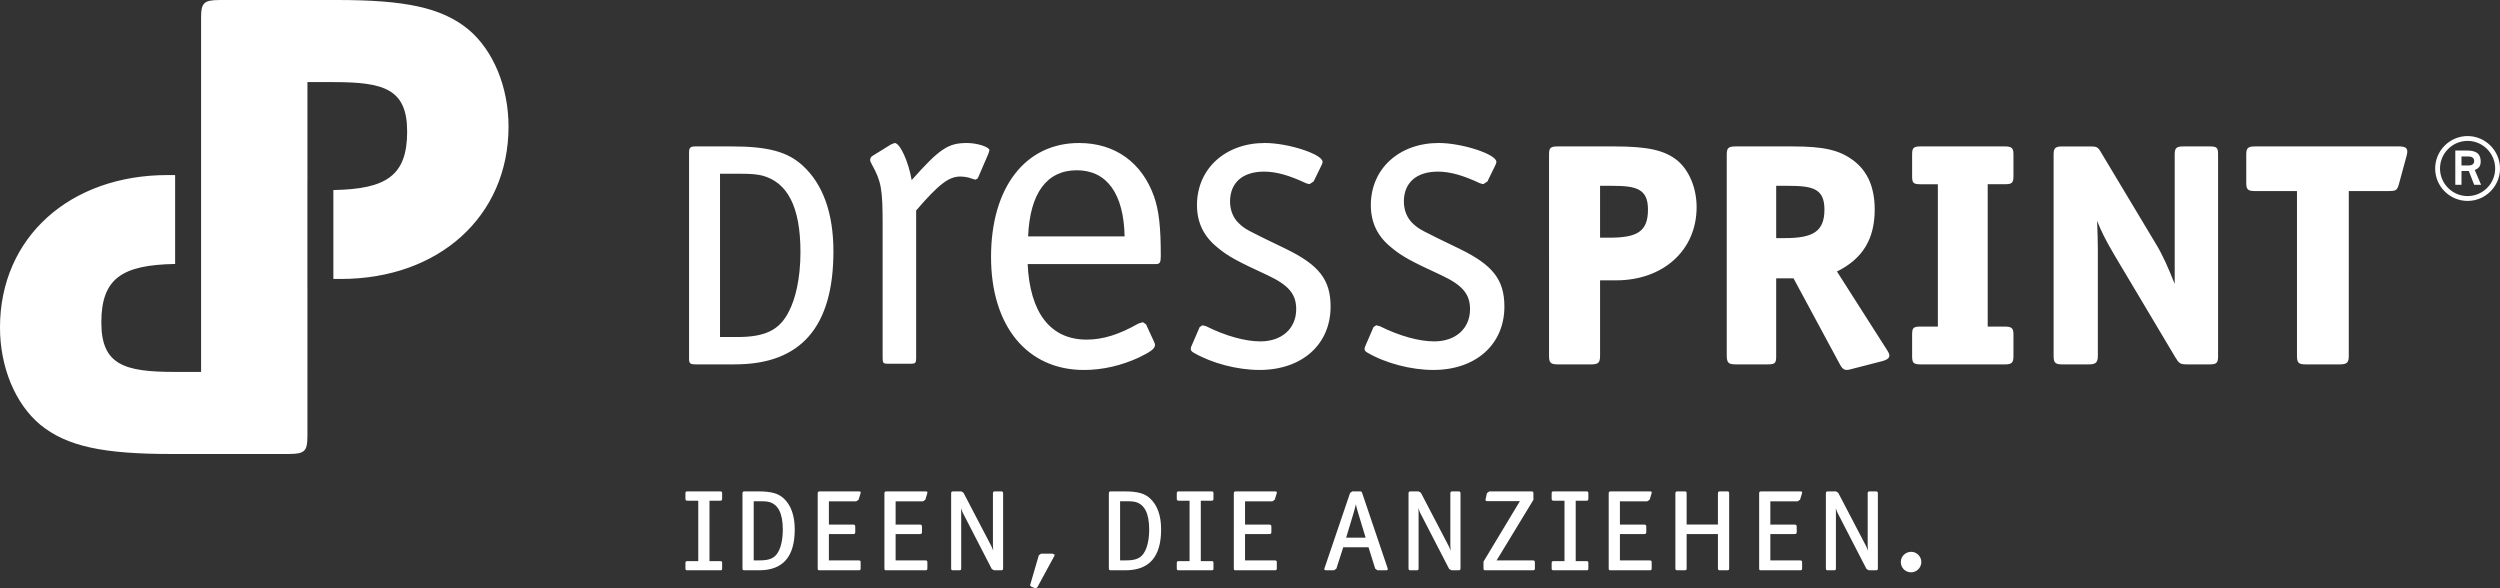 <?xml version="1.0" encoding="utf-8"?>
<!-- Generator: Adobe Illustrator 15.1.0, SVG Export Plug-In . SVG Version: 6.00 Build 0)  -->
<!DOCTYPE svg PUBLIC "-//W3C//DTD SVG 1.1//EN" "http://www.w3.org/Graphics/SVG/1.1/DTD/svg11.dtd">
<svg version="1.1" id="Ebene_1" xmlns="http://www.w3.org/2000/svg" xmlns:xlink="http://www.w3.org/1999/xlink" x="0px" y="0px"
	 width="637px" height="149.913px" viewBox="-212.201 -49.94 637 149.913" enable-background="new -212.201 -49.94 637 149.913"
	 xml:space="preserve">
<rect x="-212.201" y="-49.94" width="637" height="149.913" fill="#333333" stroke="none"/>
<g>
	<path fill="#FFFFFF" d="M242.528,10.731h-2.157V-2.591h3.075c6.26,0,9.221,0.717,9.221,6.048
		C252.666,9.093,249.705,10.731,242.528,10.731 M255.856,19.237c6.659-3.286,9.617-8.403,9.617-15.783
		c0-5.533-1.734-9.732-5.425-12.503c-3.575-2.665-7.479-3.584-15.575-3.584h-14.438c-1.849,0-2.259,0.416-2.259,2.054v51.13
		c0,1.943,0.41,2.35,2.259,2.35h8.182c1.855,0,2.153-0.302,2.153-2.048V20.975h4.419l11.873,22.036
		c0.721,1.313,1.341,1.536,2.766,1.12l7.994-2.06c1.855-0.512,2.262-1.223,1.234-2.762L255.856,19.237z M197.864,10.623h-2.369
		V-2.591h3.191c6.133,0,9.016,0.819,9.016,6.048C207.704,9.093,204.936,10.623,197.864,10.623 M199.093-12.633H184.74
		c-1.832,0-2.247,0.313-2.247,2.054V40.75c0,1.747,0.415,2.153,2.247,2.153h8.506c1.753,0,2.25-0.406,2.25-2.153V21.49h4.108
		c11.886,0,20.491-7.584,20.491-18.648c0-4.808-1.846-9.334-4.912-11.892C211.912-11.711,207.482-12.633,199.093-12.633
		 M298.575-12.633h-21.413c-1.846,0-2.156,0.416-2.156,2.054v5.533c0,1.741,0.311,2.048,2.156,2.048h4.404v36.271h-4.404
		c-1.846,0-2.156,0.305-2.156,2.049v5.431c0,1.747,0.311,2.153,2.156,2.153h21.413c1.844,0,2.253-0.406,2.253-2.153v-5.431
		c0-1.642-0.409-2.049-2.253-2.049h-4.31V-3.001h4.31c1.844,0,2.253-0.307,2.253-2.048v-5.533
		C300.828-12.218,300.419-12.633,298.575-12.633 M399.076-12.633h-36.672c-1.847,0-2.256,0.416-2.256,2.054v7.274
		c0,1.747,0.512,2.045,2.256,2.045h10.665v42.012c0,1.747,0.401,2.153,2.247,2.153h8.594c1.855,0,2.358-0.406,2.358-2.153V-1.262
		h10.358c1.542,0,1.943-0.196,2.353-1.53l2.058-7.584C401.438-12.019,401.033-12.633,399.076-12.633 M350.815-12.633h-6.648
		c-1.853,0-2.253,0.416-2.253,2.054v33c-1.542-3.9-2.976-7.186-4.626-9.942l-14.133-23.569c-0.825-1.437-1.115-1.539-2.873-1.539
		h-6.968c-1.834,0-2.253,0.416-2.253,2.054v51.329c0,1.747,0.419,2.153,2.253,2.153h6.669c1.734,0,2.347-0.406,2.347-2.153v-27.25
		c0-2.458-0.1-4.711-0.193-7.171c1.127,2.765,2.052,4.711,4.591,9.012l15.383,25.819c0.924,1.536,1.246,1.738,2.973,1.738h5.732
		c1.854,0,2.15-0.406,2.15-2.153v-51.326C352.965-12.32,352.669-12.633,350.815-12.633 M115.455,13.479
		c-10.37-5.006-10.37-5.006-11.956-6.487c-1.489-1.364-2.285-3.412-2.285-5.58c0-4.778,3.192-7.623,8.649-7.623
		c3.081,0,6.381,0.916,10.706,2.956c0.45,0.12,0.688,0.228,0.91,0.228l1.03-0.682l2.054-4.21c0.223-0.571,0.223-0.571,0.223-0.79
		c0-1.946-8.764-4.796-14.684-4.796c-10.139,0-17.313,6.607-17.313,15.824c0,4.441,1.706,7.973,5.244,10.817
		c2.729,2.288,5.126,3.532,12.754,7.061c5.341,2.508,7.286,4.77,7.286,8.652c0,4.893-3.646,8.196-9.114,8.196
		c-3.868,0-8.875-1.373-13.875-3.877l-0.924-0.226l-0.685,0.456l-2.163,5.013l-0.111,0.456c0,0.448,0.111,0.679,0.679,1.021
		c4.673,2.73,11.16,4.433,16.857,4.433c10.814,0,18.098-6.487,18.098-16.16C126.831,21.338,123.879,17.578,115.455,13.479
		 M159.735,13.479c-10.355-5.006-10.355-5.006-11.956-6.487c-1.475-1.364-2.273-3.412-2.273-5.58c0-4.778,3.181-7.623,8.652-7.623
		c3.075,0,6.379,0.916,10.71,2.956c0.441,0.12,0.679,0.228,0.898,0.228l1.032-0.682l2.052-4.21c0.222-0.571,0.222-0.571,0.222-0.79
		c0-1.946-8.77-4.796-14.677-4.796c-10.136,0-17.308,6.607-17.308,15.824c0,4.441,1.694,7.973,5.24,10.817
		c2.73,2.288,5.112,3.532,12.74,7.061c5.346,2.508,7.298,4.77,7.298,8.652c0,4.893-3.643,8.196-9.115,8.196
		c-3.865,0-8.871-1.373-13.887-3.877l-0.91-0.226l-0.685,0.456l-2.165,5.013l-0.117,0.456c0,0.448,0.117,0.679,0.685,1.021
		c4.667,2.73,11.154,4.433,16.849,4.433c10.812,0,18.1-6.487,18.1-16.16C171.119,21.338,168.156,17.578,159.735,13.479
		 M34.207-13.502c-4.781,0-6.938,1.369-14.112,9.451c-0.793-4.658-2.964-9.451-4.333-9.451l-0.91,0.345l-4.775,2.956
		c-0.352,0.234-0.562,0.57-0.562,1.027c0,0.222,0.105,0.565,0.442,1.141c2.388,4.325,2.736,6.259,2.736,15.253v34.156
		c0,1.142,0.225,1.363,1.247,1.363h6.042c1.016,0,1.25-0.222,1.25-1.363V3.688c5.808-6.715,8.307-8.649,11.276-8.649
		c0.685,0,1.364,0.108,1.932,0.223c1.82,0.573,1.82,0.573,1.939,0.573l0.562-0.342l2.742-6.37l0.217-0.799
		C39.902-12.472,36.829-13.502,34.207-13.502 M-11.123,29.276c-2.44,5.019-6.25,6.66-13.302,6.66h-4.316V-5.666h3.383
		c2.361,0,5.231-0.103,7.584,0.515c6.043,1.741,9.53,7.575,9.53,19.467C-8.247,21.18-9.584,26.306-11.123,29.276 M-25.762-12.633
		h-9.325c-1.126,0-1.542,0.313-1.542,1.437v52.763c0,1.132,0.416,1.334,1.542,1.334h10.153c16.787,0,25.088-9.527,25.088-28.792
		c0-9.735-2.666-17.109-7.789-21.82C-11.524-11.296-16.542-12.633-25.762-12.633 M-92.883-42.461
		c-6.823-5.554-16.011-7.479-33.5-7.479h-29.896l-0.217,0.012c-3.616,0.026-4.468,0.708-4.468,4.263v0.129v0.082v90.28h-6.634
		c-12.804,0-18.785-1.706-18.785-12.588c0-11.289,5.32-14.677,18.803-14.92V-5.333h-1.937c-24.767,0-42.686,15.789-42.686,38.846
		c0,10.024,3.848,19.414,10.25,24.755c6.824,5.55,16.018,7.47,33.503,7.47h12.125l0.056,0.003h17.717l0.205-0.015
		c3.623-0.023,4.471-0.705,4.471-4.258v-0.128l0.009-0.076V23.427h-0.009v-27.18h0.009v-25.269h6.637
		c12.798,0,18.773,1.708,18.773,12.588c0,11.283-5.316,14.674-18.8,14.917v22.653h1.934c24.769,0,42.697-15.804,42.697-38.852
		C-82.633-27.738-86.492-37.133-92.883-42.461 M49.762,10.298c0.457-11.04,4.778-16.854,12.41-16.854
		c7.623,0,11.961,5.922,12.178,16.854H49.762z M62.742-13.502c-13.653,0-22.426,11.271-22.426,29.029
		c0,17.647,9.223,28.801,23.675,28.801c4.775,0,9.565-1.135,14.007-3.178c3.069-1.483,4.094-2.279,4.094-3.198
		c0-0.21,0-0.21-0.226-0.784l-2.048-4.45l-0.808-0.564l-1.126,0.342c-5.018,2.854-9.121,4.097-13.214,4.097
		c-9.22,0-14.451-6.835-15.022-19.242h32.672c1.018,0,1.249-0.459,1.249-2.045c0-7.294-0.45-11.505-1.706-15.148
		C78.797-8.49,71.965-13.502,62.742-13.502"/>
	<path fill="#FFFFFF" d="M-28.718,95.37h-8.271c-0.448,0-0.562-0.073-0.562-0.482v-1.328c0-0.451,0.111-0.524,0.562-0.524h2.707
		V77.641h-2.707c-0.448,0-0.562-0.114-0.562-0.563v-1.293c0-0.444,0.111-0.521,0.562-0.521h8.271c0.439,0,0.516,0.105,0.516,0.521
		v1.293c0,0.416-0.073,0.563-0.516,0.563h-2.706v15.394h2.706c0.439,0,0.516,0.07,0.516,0.524v1.328
		C-28.202,95.297-28.275,95.37-28.718,95.37"/>
	<path fill="#FFFFFF" d="M-16.194,77.974c-0.851-0.228-1.896-0.189-2.741-0.189h-1.22v15.06h1.551c2.56,0,3.933-0.594,4.825-2.41
		c0.556-1.083,1.039-2.936,1.039-5.423C-12.744,80.714-14.005,78.601-16.194,77.974 M-18.786,95.37h-3.673
		c-0.412,0-0.559-0.073-0.559-0.482V75.786c0-0.415,0.146-0.521,0.559-0.521h3.371c3.342,0,5.156,0.482,6.566,1.782
		c1.857,1.702,2.82,4.377,2.82,7.906C-9.698,91.915-12.703,95.37-18.786,95.37"/>
	<path fill="#FFFFFF" d="M6.535,95.37h-9.831c-0.448,0-0.553-0.038-0.553-0.482V75.786c0-0.415,0.146-0.521,0.553-0.521h9.863
		c0.521,0,0.632,0.105,0.486,0.556l-0.486,1.56l-0.594,0.41h-6.973v5.931h6.165c0.404,0,0.553,0.149,0.553,0.564v1.332
		c0,0.406-0.149,0.521-0.553,0.521h-6.165v6.715h7.537c0.437,0,0.554,0.073,0.554,0.521v1.519C7.089,95.297,6.972,95.37,6.535,95.37
		"/>
	<path fill="#FFFFFF" d="M23.539,95.37h-9.832c-0.438,0-0.556-0.038-0.556-0.482V75.786c0-0.415,0.146-0.521,0.556-0.521h9.867
		c0.518,0,0.629,0.105,0.482,0.556l-0.482,1.56l-0.597,0.41h-6.973v5.931h6.163c0.41,0,0.556,0.149,0.556,0.564v1.332
		c0,0.406-0.146,0.521-0.556,0.521h-6.163v6.715h7.538c0.436,0,0.553,0.073,0.553,0.521v1.519
		C24.089,95.297,23.975,95.37,23.539,95.37"/>
	<path fill="#FFFFFF" d="M42.836,95.37h-1.741l-0.594-0.333l-7.382-14.32c-0.184-0.366-0.301-0.772-0.439-1.188
		c0.032,0.369,0.032,0.819,0.032,1.227v14.133c0,0.409-0.108,0.482-0.559,0.482h-1.449c-0.41,0-0.553-0.073-0.553-0.482V75.786
		c0-0.415,0.144-0.521,0.553-0.521h2.045l0.559,0.371l7.049,13.501c0.185,0.334,0.372,0.784,0.515,1.258
		c-0.035-0.441-0.073-0.889-0.073-1.296V75.786c0-0.444,0.152-0.521,0.594-0.521h1.445c0.41,0,0.553,0.105,0.553,0.521v19.102
		C43.389,95.297,43.246,95.37,42.836,95.37"/>
	<polygon fill="#FFFFFF" points="56.044,91.142 56.559,91.405 56.413,91.771 52.147,99.636 51.779,99.972 51.483,99.902 
		50.666,99.595 50.257,99.261 50.327,98.964 52.484,91.552 53.042,91.142 	"/>
	<path fill="#FFFFFF" d="M77.158,77.974c-0.848-0.228-1.896-0.189-2.741-0.189h-1.22v15.06h1.551c2.563,0,3.936-0.594,4.822-2.41
		c0.559-1.083,1.042-2.936,1.042-5.423C80.612,80.714,79.35,78.601,77.158,77.974 M74.567,95.37h-3.676
		c-0.409,0-0.556-0.073-0.556-0.482V75.786c0-0.415,0.146-0.521,0.556-0.521h3.371c3.345,0,5.162,0.482,6.569,1.782
		c1.857,1.702,2.82,4.377,2.82,7.906C83.655,91.915,80.65,95.37,74.567,95.37"/>
	<path fill="#FFFFFF" d="M96.477,95.37h-8.27c-0.45,0-0.564-0.073-0.564-0.482v-1.328c0-0.451,0.111-0.524,0.564-0.524h2.695V77.641
		h-2.695c-0.45,0-0.564-0.114-0.564-0.563v-1.293c0-0.444,0.111-0.521,0.564-0.521h8.27c0.441,0,0.515,0.105,0.515,0.521v1.293
		c0,0.416-0.07,0.563-0.515,0.563h-2.713v15.394h2.713c0.441,0,0.515,0.07,0.515,0.524v1.328
		C96.991,95.297,96.921,95.37,96.477,95.37"/>
	<path fill="#FFFFFF" d="M112.561,95.37h-9.825c-0.448,0-0.559-0.038-0.559-0.482V75.786c0-0.415,0.149-0.521,0.559-0.521h9.869
		c0.519,0,0.62,0.105,0.483,0.556l-0.483,1.56l-0.594,0.41h-6.976v5.931h6.156c0.41,0,0.556,0.149,0.556,0.564v1.332
		c0,0.406-0.146,0.521-0.556,0.521h-6.156v6.715h7.528c0.448,0,0.565,0.073,0.565,0.521v1.519
		C113.119,95.297,113.009,95.37,112.561,95.37"/>
	<path fill="#FFFFFF" d="M133.909,80.942c-0.296-0.928-0.448-1.63-0.638-2.37c-0.185,0.74-0.363,1.521-0.629,2.37l-1.847,6.118
		h4.966L133.909,80.942z M140.952,95.37h-2.153l-0.592-0.409l-1.711-5.454h-6.44l-1.753,5.454l-0.591,0.409h-1.96
		c-0.557,0-0.601-0.185-0.448-0.591l6.49-19.102l0.564-0.412h1.923c0.409,0,0.477,0.073,0.594,0.412l6.451,19.061
		C141.479,95.188,141.432,95.37,140.952,95.37"/>
	<path fill="#FFFFFF" d="M159.377,95.37h-1.743l-0.591-0.333l-7.386-14.32c-0.185-0.366-0.29-0.772-0.437-1.188
		c0.035,0.369,0.035,0.819,0.035,1.227v14.133c0,0.409-0.113,0.482-0.564,0.482h-1.437c-0.409,0-0.562-0.073-0.562-0.482V75.786
		c0-0.415,0.152-0.521,0.562-0.521h2.034l0.564,0.371l7.049,13.501c0.184,0.334,0.365,0.784,0.518,1.258
		c-0.038-0.441-0.07-0.889-0.07-1.296V75.786c0-0.444,0.146-0.521,0.586-0.521h1.447c0.404,0,0.554,0.105,0.554,0.521v19.102
		C159.928,95.297,159.779,95.37,159.377,95.37"/>
	<path fill="#FFFFFF" d="M178.33,95.37h-12.012c-0.41,0-0.521-0.073-0.521-0.482v-1.732l9.273-15.408h-8.272
		c-0.479,0-0.562-0.179-0.447-0.589l0.324-1.448l0.595-0.441h10.686c0.45,0,0.556,0.105,0.556,0.521v1.627L169.13,92.85h9.196
		c0.413,0,0.563,0.105,0.563,0.521v1.519C178.892,95.297,178.742,95.37,178.33,95.37"/>
	<path fill="#FFFFFF" d="M191.997,95.37h-8.278c-0.441,0-0.559-0.073-0.559-0.482v-1.328c0-0.451,0.114-0.524,0.559-0.524h2.716
		V77.641h-2.716c-0.441,0-0.559-0.114-0.559-0.563v-1.293c0-0.444,0.114-0.521,0.559-0.521h8.278c0.442,0,0.515,0.105,0.515,0.521
		v1.293c0,0.416-0.07,0.563-0.515,0.563h-2.706v15.394h2.706c0.442,0,0.515,0.07,0.515,0.524v1.328
		C192.512,95.297,192.442,95.37,191.997,95.37"/>
	<path fill="#FFFFFF" d="M208.078,95.37h-9.825c-0.442,0-0.556-0.038-0.556-0.482V75.786c0-0.415,0.146-0.521,0.556-0.521h9.872
		c0.521,0,0.627,0.105,0.48,0.556l-0.48,1.56l-0.594,0.41h-6.976v5.931h6.15c0.422,0,0.565,0.149,0.565,0.564v1.332
		c0,0.406-0.146,0.521-0.565,0.521h-6.15v6.715h7.526c0.447,0,0.564,0.073,0.564,0.521v1.519
		C208.644,95.297,208.527,95.37,208.078,95.37"/>
	<path fill="#FFFFFF" d="M227.865,95.37h-1.788c-0.397,0-0.55-0.073-0.55-0.482v-8.755h-7.974v8.755
		c0,0.409-0.117,0.482-0.521,0.482h-1.782c-0.412,0-0.562-0.073-0.562-0.482V75.786c0-0.415,0.149-0.521,0.562-0.521h1.782
		c0.403,0,0.521,0.105,0.521,0.521v7.93h7.974v-7.93c0-0.415,0.152-0.521,0.55-0.521h1.788c0.407,0,0.524,0.105,0.524,0.521v19.102
		C228.389,95.297,228.272,95.37,227.865,95.37"/>
	<path fill="#FFFFFF" d="M246.416,95.37h-9.829c-0.447,0-0.556-0.038-0.556-0.482V75.786c0-0.415,0.141-0.521,0.556-0.521h9.864
		c0.523,0,0.626,0.105,0.479,0.556l-0.479,1.56l-0.592,0.41h-6.976v5.931h6.156c0.413,0,0.565,0.149,0.565,0.564v1.332
		c0,0.406-0.152,0.521-0.565,0.521h-6.156v6.715h7.534c0.439,0,0.56,0.073,0.56,0.521v1.519
		C246.972,95.297,246.855,95.37,246.416,95.37"/>
	<path fill="#FFFFFF" d="M265.716,95.37h-1.75l-0.585-0.333l-7.385-14.32c-0.186-0.366-0.293-0.772-0.445-1.188
		c0.041,0.369,0.041,0.819,0.041,1.227v14.133c0,0.409-0.111,0.482-0.559,0.482h-1.445c-0.41,0-0.554-0.073-0.554-0.482V75.786
		c0-0.415,0.144-0.521,0.554-0.521h2.033l0.562,0.371l7.055,13.501c0.185,0.334,0.369,0.784,0.524,1.258
		c-0.041-0.441-0.076-0.889-0.076-1.296V75.786c0-0.444,0.141-0.521,0.591-0.521h1.445c0.403,0,0.559,0.105,0.559,0.521v19.102
		C266.272,95.297,266.119,95.37,265.716,95.37"/>
	<path fill="#FFFFFF" d="M277.353,93.258c0,1.448-1.19,2.63-2.599,2.63c-1.483,0-2.63-1.155-2.63-2.63
		c0-1.442,1.188-2.596,2.665-2.596C276.159,90.662,277.353,91.842,277.353,93.258"/>
	<path fill="#FFFFFF" d="M416.887-7.779c0.74,0,1.334-0.351,1.334-1.126c0-0.772-0.526-1.162-1.477-1.162h-1.759v2.288H416.887z
		 M419.983-2.854h-1.762l-1.372-3.523h-1.863v3.523h-1.577v-8.726h2.917c1.653,0,3.552,0.284,3.552,2.812
		c0,1.551-0.944,1.867-1.51,2.145L419.983-2.854z M423.571-7.006c0-3.872-3.169-7.035-7.034-7.035c-3.862,0-7.025,3.163-7.025,7.035
		c0,3.865,3.163,7.028,7.025,7.028C420.402,0.022,423.571-3.141,423.571-7.006 M416.536,1.254c-4.53,0-8.258-3.692-8.258-8.26
		c0-4.539,3.728-8.267,8.258-8.267c4.532,0,8.263,3.728,8.263,8.267C424.799-2.439,421.069,1.254,416.536,1.254"/>
</g>
</svg>
